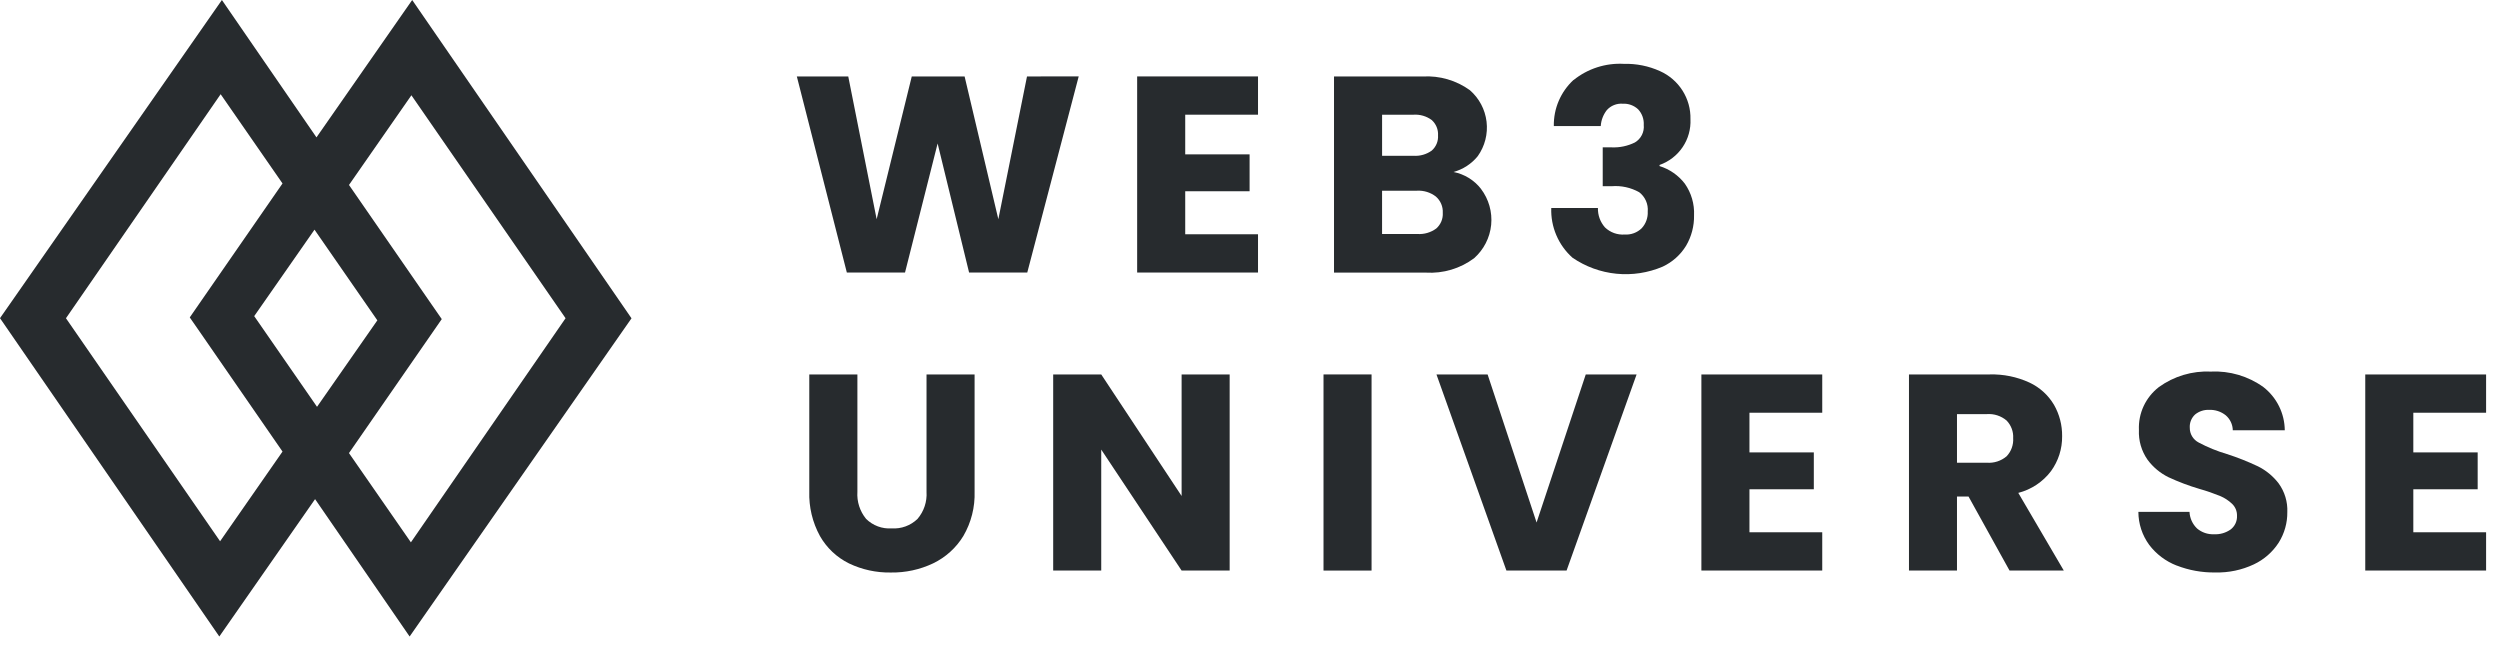 <svg xmlns="http://www.w3.org/2000/svg" fill="none" viewBox="0 0 146 38" height="38" width="146">
<g clip-path="url(#clip0_4815_9854)">
<path fill="#272B2E" d="M14.846 18.462L18.367 13.413L22.037 18.708L18.514 23.758L14.846 18.462ZM20.38 26.46L25.799 18.636L25.207 17.782L20.381 10.802L24.026 5.564L33.029 18.585L23.996 31.672L20.38 26.46ZM3.852 18.585L12.886 5.502L16.499 10.714L11.604 17.782L11.082 18.537L11.674 19.39L16.499 26.372L12.853 31.61L3.852 18.585ZM24.072 0L18.482 8.023L12.959 0L0.56 17.779L0 18.581L12.808 37.172L18.4 29.149L23.922 37.172L36.321 19.39L36.88 18.589L24.072 0Z"></path>
<path fill="#272B2E" d="M59.977 4.464L58.303 12.802L56.333 4.464H53.247L51.196 12.802L49.538 4.464H46.535L49.456 15.917H52.853L54.757 8.379L56.595 15.917H59.992L62.996 4.463L59.977 4.464Z"></path>
<path fill="#272B2E" d="M66.41 4.463V15.916H73.468V13.681H69.217V11.169H72.976V9.015H69.217V6.698H73.468V4.463H66.41Z"></path>
<path fill="#272B2E" d="M86.489 11.031C86.946 11.633 87.158 12.384 87.084 13.134C87.009 13.884 86.653 14.579 86.087 15.081C85.279 15.684 84.281 15.982 83.273 15.921H77.906V4.467H83.092C84.074 4.41 85.045 4.692 85.841 5.267C86.383 5.738 86.73 6.393 86.815 7.104C86.9 7.815 86.718 8.532 86.303 9.117C85.939 9.567 85.442 9.891 84.883 10.044C85.522 10.168 86.093 10.519 86.491 11.031M80.714 9.098H82.552C82.93 9.123 83.305 9.016 83.612 8.796C83.738 8.686 83.837 8.548 83.901 8.394C83.965 8.24 83.992 8.073 83.981 7.907C83.991 7.739 83.964 7.571 83.9 7.416C83.836 7.26 83.737 7.122 83.612 7.009C83.307 6.784 82.931 6.674 82.552 6.699H80.714V9.098ZM83.874 13.348C84.004 13.234 84.107 13.091 84.174 12.931C84.24 12.772 84.269 12.599 84.258 12.426C84.267 12.248 84.236 12.071 84.166 11.907C84.097 11.743 83.99 11.597 83.856 11.479C83.541 11.236 83.147 11.114 82.749 11.137H80.713V13.666H82.782C83.172 13.691 83.558 13.578 83.873 13.348"></path>
<path fill="#272B2E" d="M91.896 4.675C92.723 4.008 93.77 3.671 94.833 3.729C95.559 3.709 96.281 3.854 96.942 4.153C97.484 4.395 97.941 4.79 98.258 5.289C98.575 5.789 98.737 6.369 98.723 6.959C98.751 7.539 98.591 8.112 98.265 8.594C97.94 9.076 97.467 9.44 96.917 9.634V9.699C97.505 9.88 98.021 10.24 98.394 10.726C98.772 11.266 98.962 11.914 98.932 12.57C98.945 13.197 98.783 13.816 98.464 14.357C98.139 14.886 97.665 15.308 97.101 15.572C96.25 15.935 95.321 16.077 94.4 15.986C93.478 15.895 92.595 15.572 91.833 15.05C91.425 14.686 91.103 14.237 90.889 13.735C90.675 13.233 90.574 12.691 90.594 12.146H93.319C93.307 12.562 93.453 12.967 93.73 13.28C93.881 13.426 94.063 13.539 94.261 13.611C94.46 13.682 94.672 13.712 94.882 13.697C95.064 13.708 95.247 13.681 95.418 13.618C95.589 13.555 95.745 13.457 95.875 13.33C95.996 13.199 96.089 13.046 96.149 12.879C96.21 12.713 96.237 12.536 96.228 12.359C96.247 12.143 96.211 11.926 96.124 11.728C96.036 11.53 95.9 11.357 95.728 11.225C95.241 10.953 94.684 10.831 94.128 10.874H93.599V8.606H94.124C94.592 8.626 95.058 8.527 95.477 8.32C95.652 8.217 95.794 8.066 95.885 7.885C95.977 7.704 96.015 7.502 95.995 7.3C96.005 7.133 95.981 6.966 95.925 6.808C95.869 6.651 95.781 6.506 95.666 6.383C95.546 6.271 95.404 6.184 95.249 6.128C95.094 6.072 94.929 6.048 94.764 6.057C94.591 6.044 94.417 6.071 94.256 6.136C94.095 6.201 93.952 6.302 93.837 6.432C93.628 6.7 93.505 7.024 93.484 7.362H90.743C90.734 6.858 90.831 6.358 91.029 5.894C91.227 5.43 91.521 5.013 91.892 4.67"></path>
<path fill="#272B2E" d="M50.072 21.868V28.72C50.034 29.293 50.215 29.858 50.58 30.303C50.775 30.496 51.009 30.645 51.267 30.741C51.524 30.837 51.8 30.877 52.074 30.857C52.351 30.876 52.628 30.836 52.889 30.74C53.149 30.645 53.386 30.495 53.584 30.303C53.959 29.863 54.147 29.295 54.109 28.72V21.868H56.916V28.704C56.946 29.614 56.719 30.514 56.26 31.302C55.839 31.994 55.224 32.549 54.492 32.901C53.721 33.266 52.875 33.449 52.022 33.435C51.179 33.45 50.344 33.268 49.584 32.905C48.87 32.554 48.278 31.996 47.886 31.306C47.449 30.509 47.234 29.61 47.262 28.703V21.867L50.072 21.868Z"></path>
<path fill="#272B2E" d="M71.812 33.321H69.006L64.312 26.256V33.321H61.506V21.867H64.312L69.006 28.965V21.867H71.812V33.321Z"></path>
<path fill="#272B2E" d="M80.099 21.867H77.293V33.321H80.099V21.867Z"></path>
<path fill="#272B2E" d="M95.577 21.868L91.488 33.321H87.975L83.889 21.867H86.876L89.736 30.515L92.608 21.868H95.577Z"></path>
<path fill="#272B2E" d="M102.168 24.103V26.419H105.927V28.573H102.168V31.086H106.419V33.321H99.361V21.867H106.419V24.102L102.168 24.103Z"></path>
<path fill="#272B2E" d="M117.357 33.321L114.962 28.997H114.288V33.321H111.484V21.867H116.194C116.995 21.844 117.789 22.006 118.516 22.34C119.116 22.619 119.616 23.072 119.952 23.639C120.272 24.197 120.436 24.83 120.428 25.473C120.438 26.204 120.21 26.919 119.78 27.512C119.306 28.139 118.632 28.588 117.868 28.785L120.526 33.321H117.357ZM114.288 27.023H116.028C116.449 27.055 116.865 26.92 117.185 26.648C117.319 26.507 117.422 26.34 117.488 26.157C117.554 25.975 117.582 25.781 117.569 25.587C117.58 25.399 117.551 25.21 117.485 25.034C117.419 24.857 117.317 24.695 117.185 24.559C116.865 24.287 116.449 24.152 116.028 24.184H114.288V27.023Z"></path>
<path fill="#272B2E" d="M127.113 33.027C126.477 32.779 125.923 32.361 125.513 31.82C125.104 31.259 124.883 30.586 124.881 29.894H127.867C127.884 30.262 128.043 30.61 128.31 30.865C128.584 31.096 128.936 31.216 129.295 31.2C129.646 31.22 129.994 31.119 130.28 30.914C130.398 30.82 130.493 30.699 130.556 30.562C130.619 30.424 130.648 30.274 130.641 30.123C130.645 29.993 130.621 29.863 130.572 29.742C130.522 29.622 130.448 29.512 130.353 29.422C130.148 29.227 129.909 29.072 129.648 28.963C129.259 28.806 128.862 28.669 128.458 28.555C127.834 28.372 127.225 28.142 126.636 27.868C126.156 27.631 125.74 27.284 125.422 26.856C125.063 26.346 124.884 25.732 124.913 25.11C124.892 24.63 124.986 24.152 125.189 23.716C125.392 23.281 125.697 22.9 126.078 22.605C126.958 21.969 128.028 21.65 129.114 21.7C130.211 21.647 131.293 21.966 132.183 22.605C132.568 22.906 132.88 23.288 133.096 23.725C133.312 24.161 133.426 24.64 133.431 25.127H130.395C130.392 24.961 130.354 24.797 130.283 24.647C130.212 24.497 130.111 24.363 129.984 24.254C129.711 24.035 129.367 23.922 129.016 23.936C128.718 23.922 128.426 24.018 128.195 24.205C128.088 24.303 128.005 24.424 127.951 24.558C127.897 24.692 127.874 24.837 127.883 24.981C127.881 25.159 127.929 25.335 128.022 25.488C128.115 25.64 128.248 25.764 128.408 25.846C128.931 26.125 129.481 26.349 130.05 26.515C130.669 26.715 131.275 26.955 131.863 27.233C132.336 27.468 132.749 27.808 133.07 28.226C133.425 28.713 133.605 29.306 133.579 29.907C133.586 30.535 133.412 31.152 133.078 31.686C132.724 32.237 132.22 32.678 131.625 32.959C130.924 33.289 130.154 33.451 129.377 33.432C128.603 33.444 127.833 33.306 127.112 33.024"></path>
<path fill="#272B2E" d="M140.938 24.103V26.419H144.696V28.573H140.938V31.086H145.188V33.321H138.131V21.867H145.188V24.102L140.938 24.103Z"></path>
</g>
<defs>
<clipPath id="clip0_4815_9854">
<rect fill="white" height="37.229" width="145.193"></rect>
</clipPath>
</defs>
</svg>
